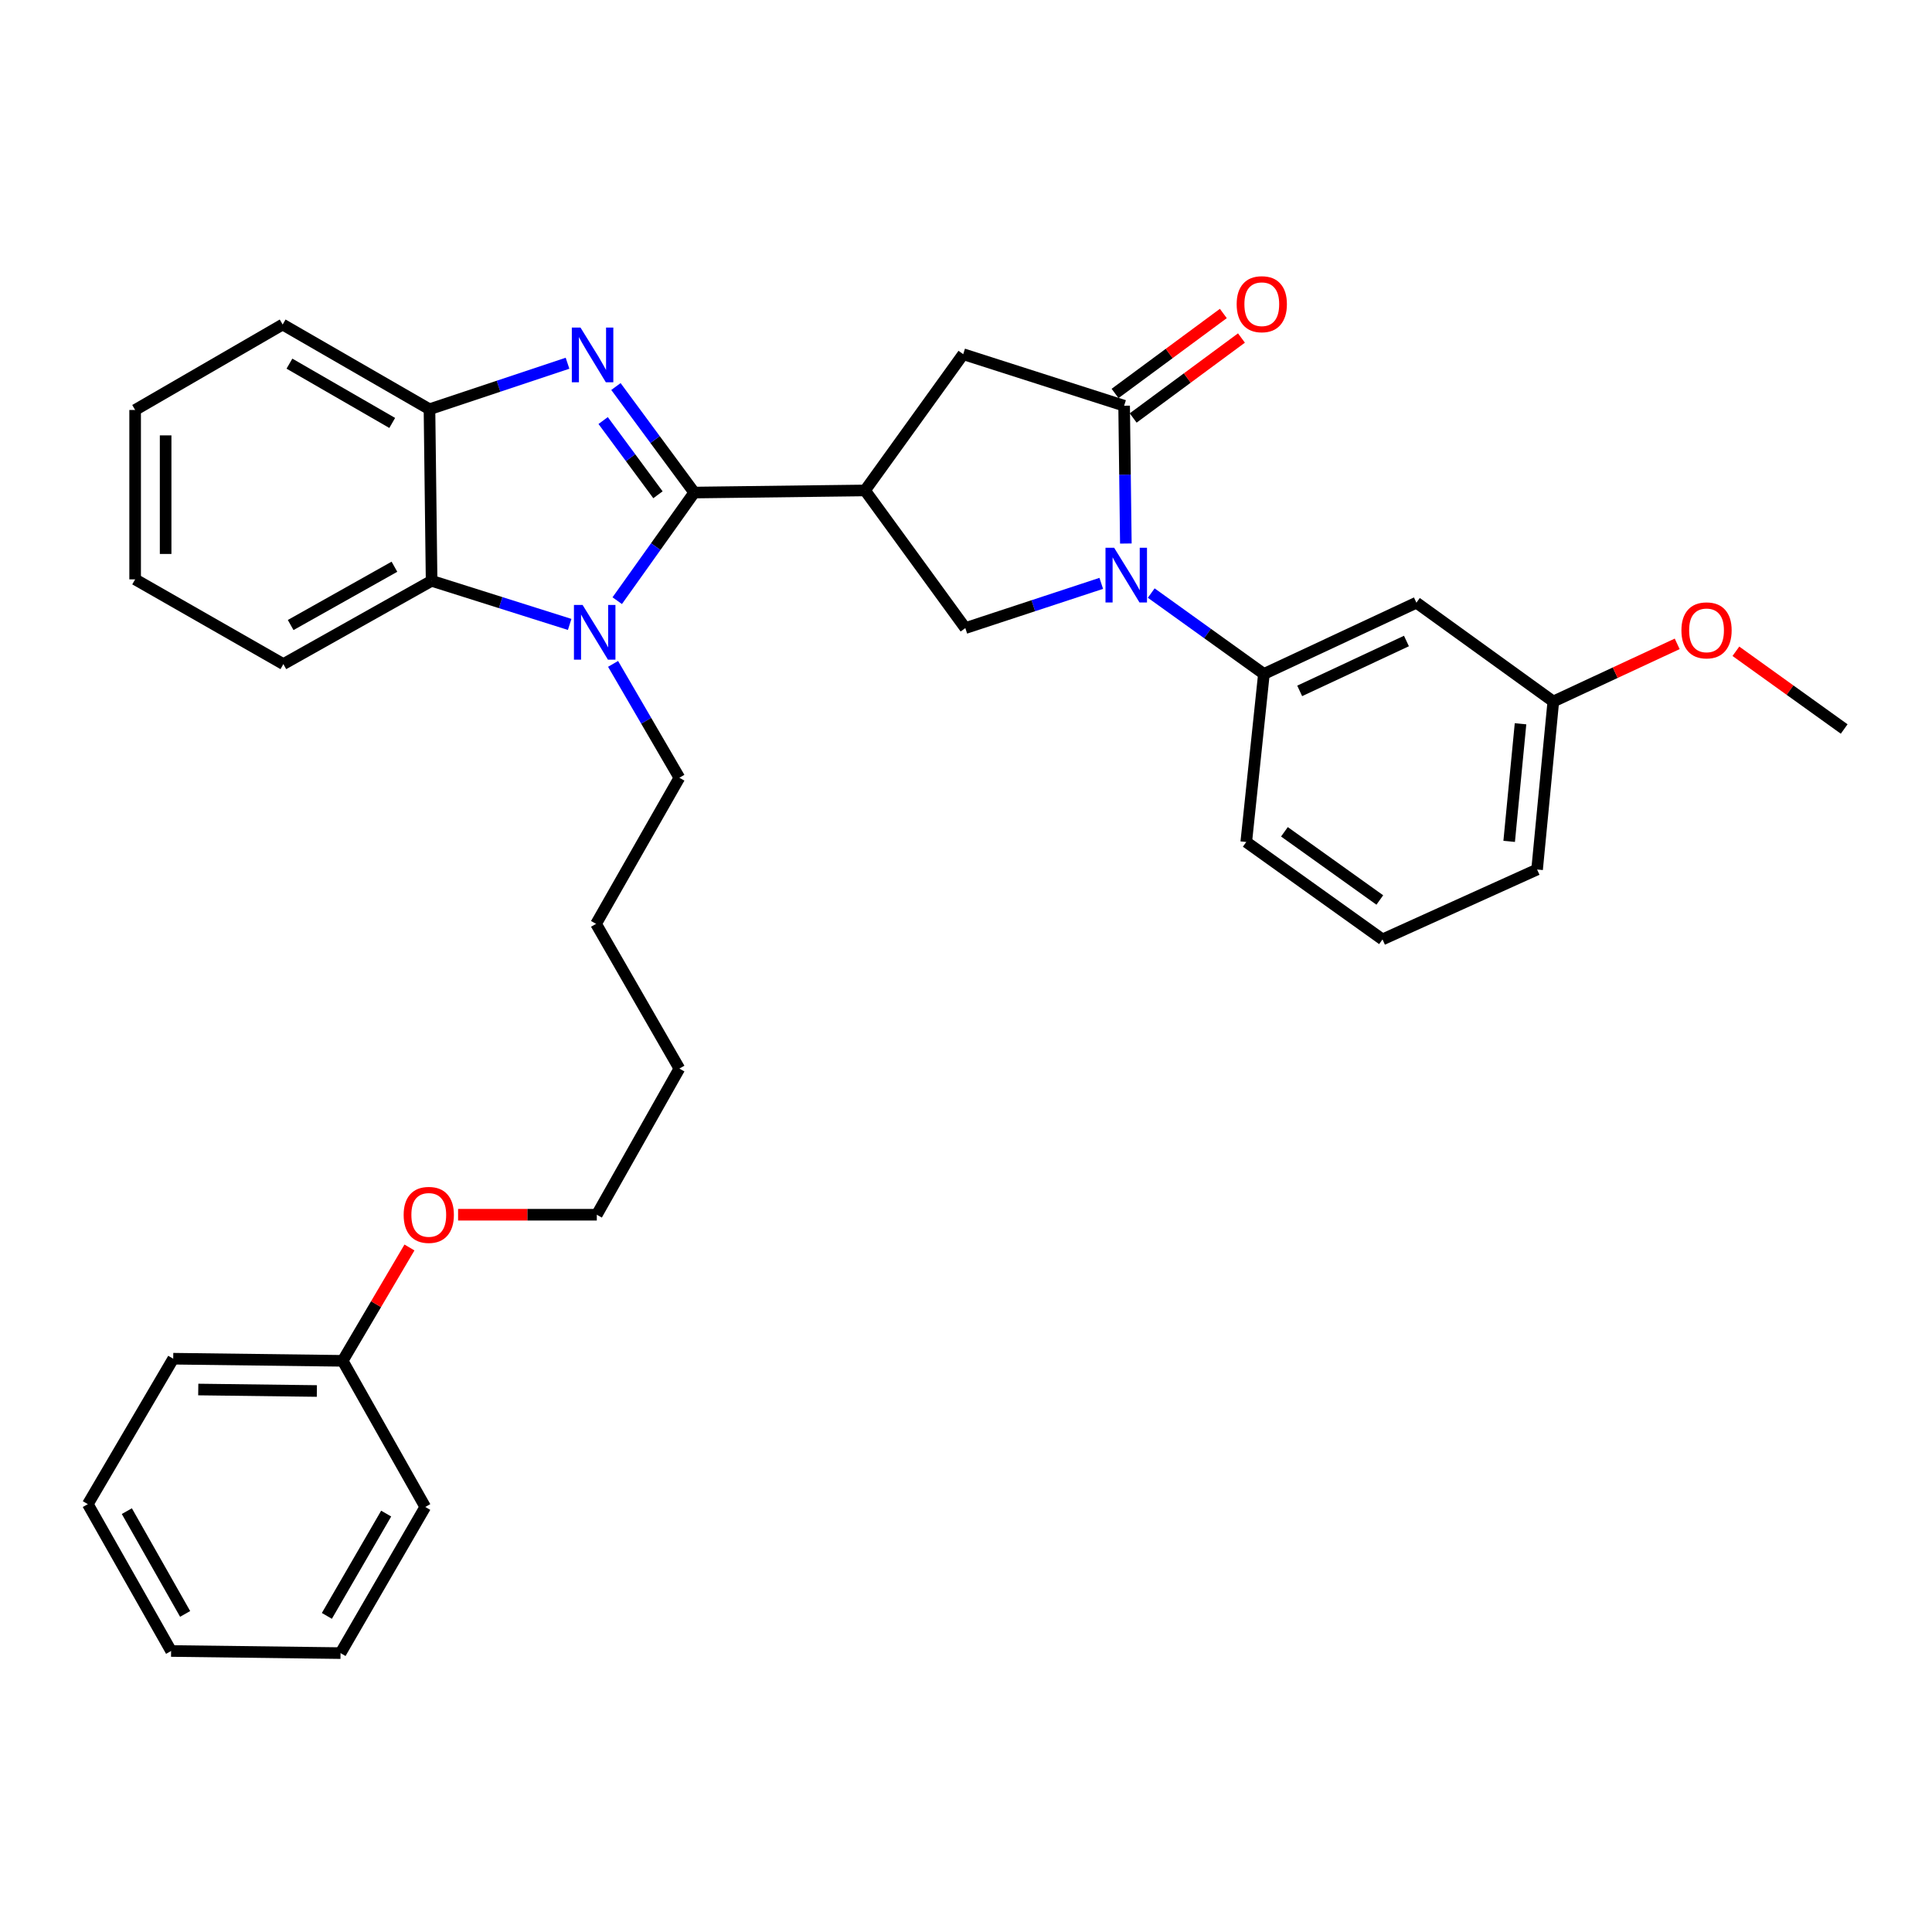 <?xml version='1.0' encoding='iso-8859-1'?>
<svg version='1.1' baseProfile='full'
              xmlns='http://www.w3.org/2000/svg'
                      xmlns:rdkit='http://www.rdkit.org/xml'
                      xmlns:xlink='http://www.w3.org/1999/xlink'
                  xml:space='preserve'
width='1000px' height='1000px' viewBox='0 0 1000 1000'>
<!-- END OF HEADER -->
<rect style='opacity:1.0;fill:#FFFFFF;stroke:none' width='1000' height='1000' x='0' y='0'> </rect>
<path class='bond-0' d='M 359.335,254.947 L 339.071,227.508' style='fill:none;fill-rule:evenodd;stroke:#000000;stroke-width:6px;stroke-linecap:butt;stroke-linejoin:miter;stroke-opacity:1' />
<path class='bond-0' d='M 339.071,227.508 L 318.807,200.068' style='fill:none;fill-rule:evenodd;stroke:#0000FF;stroke-width:6px;stroke-linecap:butt;stroke-linejoin:miter;stroke-opacity:1' />
<path class='bond-0' d='M 340.559,256.092 L 326.374,236.884' style='fill:none;fill-rule:evenodd;stroke:#000000;stroke-width:6px;stroke-linecap:butt;stroke-linejoin:miter;stroke-opacity:1' />
<path class='bond-0' d='M 326.374,236.884 L 312.189,217.677' style='fill:none;fill-rule:evenodd;stroke:#0000FF;stroke-width:6px;stroke-linecap:butt;stroke-linejoin:miter;stroke-opacity:1' />
<path class='bond-1' d='M 359.335,254.947 L 339.406,282.928' style='fill:none;fill-rule:evenodd;stroke:#000000;stroke-width:6px;stroke-linecap:butt;stroke-linejoin:miter;stroke-opacity:1' />
<path class='bond-1' d='M 339.406,282.928 L 319.477,310.908' style='fill:none;fill-rule:evenodd;stroke:#0000FF;stroke-width:6px;stroke-linecap:butt;stroke-linejoin:miter;stroke-opacity:1' />
<path class='bond-2' d='M 359.335,254.947 L 447.739,253.851' style='fill:none;fill-rule:evenodd;stroke:#000000;stroke-width:6px;stroke-linecap:butt;stroke-linejoin:miter;stroke-opacity:1' />
<path class='bond-7' d='M 293.75,188.014 L 258.025,199.919' style='fill:none;fill-rule:evenodd;stroke:#0000FF;stroke-width:6px;stroke-linecap:butt;stroke-linejoin:miter;stroke-opacity:1' />
<path class='bond-7' d='M 258.025,199.919 L 222.299,211.824' style='fill:none;fill-rule:evenodd;stroke:#000000;stroke-width:6px;stroke-linecap:butt;stroke-linejoin:miter;stroke-opacity:1' />
<path class='bond-6' d='M 294.857,323.198 L 259.126,311.915' style='fill:none;fill-rule:evenodd;stroke:#0000FF;stroke-width:6px;stroke-linecap:butt;stroke-linejoin:miter;stroke-opacity:1' />
<path class='bond-6' d='M 259.126,311.915 L 223.395,300.632' style='fill:none;fill-rule:evenodd;stroke:#000000;stroke-width:6px;stroke-linecap:butt;stroke-linejoin:miter;stroke-opacity:1' />
<path class='bond-12' d='M 317.325,343.626 L 334.485,373.092' style='fill:none;fill-rule:evenodd;stroke:#0000FF;stroke-width:6px;stroke-linecap:butt;stroke-linejoin:miter;stroke-opacity:1' />
<path class='bond-12' d='M 334.485,373.092 L 351.644,402.558' style='fill:none;fill-rule:evenodd;stroke:#000000;stroke-width:6px;stroke-linecap:butt;stroke-linejoin:miter;stroke-opacity:1' />
<path class='bond-5' d='M 447.739,253.851 L 499.649,325.105' style='fill:none;fill-rule:evenodd;stroke:#000000;stroke-width:6px;stroke-linecap:butt;stroke-linejoin:miter;stroke-opacity:1' />
<path class='bond-9' d='M 447.739,253.851 L 498.553,183.326' style='fill:none;fill-rule:evenodd;stroke:#000000;stroke-width:6px;stroke-linecap:butt;stroke-linejoin:miter;stroke-opacity:1' />
<path class='bond-3' d='M 570.01,301.943 L 534.829,313.524' style='fill:none;fill-rule:evenodd;stroke:#0000FF;stroke-width:6px;stroke-linecap:butt;stroke-linejoin:miter;stroke-opacity:1' />
<path class='bond-3' d='M 534.829,313.524 L 499.649,325.105' style='fill:none;fill-rule:evenodd;stroke:#000000;stroke-width:6px;stroke-linecap:butt;stroke-linejoin:miter;stroke-opacity:1' />
<path class='bond-8' d='M 595.875,306.971 L 625.035,327.906' style='fill:none;fill-rule:evenodd;stroke:#0000FF;stroke-width:6px;stroke-linecap:butt;stroke-linejoin:miter;stroke-opacity:1' />
<path class='bond-8' d='M 625.035,327.906 L 654.195,348.841' style='fill:none;fill-rule:evenodd;stroke:#000000;stroke-width:6px;stroke-linecap:butt;stroke-linejoin:miter;stroke-opacity:1' />
<path class='bond-34' d='M 582.738,281.333 L 582.292,245.666' style='fill:none;fill-rule:evenodd;stroke:#0000FF;stroke-width:6px;stroke-linecap:butt;stroke-linejoin:miter;stroke-opacity:1' />
<path class='bond-34' d='M 582.292,245.666 L 581.846,210' style='fill:none;fill-rule:evenodd;stroke:#000000;stroke-width:6px;stroke-linecap:butt;stroke-linejoin:miter;stroke-opacity:1' />
<path class='bond-4' d='M 581.846,210 L 498.553,183.326' style='fill:none;fill-rule:evenodd;stroke:#000000;stroke-width:6px;stroke-linecap:butt;stroke-linejoin:miter;stroke-opacity:1' />
<path class='bond-11' d='M 586.535,216.348 L 614.554,195.652' style='fill:none;fill-rule:evenodd;stroke:#000000;stroke-width:6px;stroke-linecap:butt;stroke-linejoin:miter;stroke-opacity:1' />
<path class='bond-11' d='M 614.554,195.652 L 642.573,174.956' style='fill:none;fill-rule:evenodd;stroke:#FF0000;stroke-width:6px;stroke-linecap:butt;stroke-linejoin:miter;stroke-opacity:1' />
<path class='bond-11' d='M 577.157,203.652 L 605.177,182.956' style='fill:none;fill-rule:evenodd;stroke:#000000;stroke-width:6px;stroke-linecap:butt;stroke-linejoin:miter;stroke-opacity:1' />
<path class='bond-11' d='M 605.177,182.956 L 633.196,162.261' style='fill:none;fill-rule:evenodd;stroke:#FF0000;stroke-width:6px;stroke-linecap:butt;stroke-linejoin:miter;stroke-opacity:1' />
<path class='bond-16' d='M 223.395,300.632 L 146.67,343.738' style='fill:none;fill-rule:evenodd;stroke:#000000;stroke-width:6px;stroke-linecap:butt;stroke-linejoin:miter;stroke-opacity:1' />
<path class='bond-16' d='M 204.156,293.337 L 150.448,323.512' style='fill:none;fill-rule:evenodd;stroke:#000000;stroke-width:6px;stroke-linecap:butt;stroke-linejoin:miter;stroke-opacity:1' />
<path class='bond-33' d='M 223.395,300.632 L 222.299,211.824' style='fill:none;fill-rule:evenodd;stroke:#000000;stroke-width:6px;stroke-linecap:butt;stroke-linejoin:miter;stroke-opacity:1' />
<path class='bond-18' d='M 222.299,211.824 L 146.302,167.972' style='fill:none;fill-rule:evenodd;stroke:#000000;stroke-width:6px;stroke-linecap:butt;stroke-linejoin:miter;stroke-opacity:1' />
<path class='bond-18' d='M 203.011,218.917 L 149.813,188.22' style='fill:none;fill-rule:evenodd;stroke:#000000;stroke-width:6px;stroke-linecap:butt;stroke-linejoin:miter;stroke-opacity:1' />
<path class='bond-10' d='M 654.195,348.841 L 733.13,311.952' style='fill:none;fill-rule:evenodd;stroke:#000000;stroke-width:6px;stroke-linecap:butt;stroke-linejoin:miter;stroke-opacity:1' />
<path class='bond-10' d='M 672.718,357.607 L 727.972,331.784' style='fill:none;fill-rule:evenodd;stroke:#000000;stroke-width:6px;stroke-linecap:butt;stroke-linejoin:miter;stroke-opacity:1' />
<path class='bond-14' d='M 654.195,348.841 L 645.059,435.817' style='fill:none;fill-rule:evenodd;stroke:#000000;stroke-width:6px;stroke-linecap:butt;stroke-linejoin:miter;stroke-opacity:1' />
<path class='bond-13' d='M 733.13,311.952 L 803.989,363.099' style='fill:none;fill-rule:evenodd;stroke:#000000;stroke-width:6px;stroke-linecap:butt;stroke-linejoin:miter;stroke-opacity:1' />
<path class='bond-26' d='M 351.644,402.558 L 308.521,478.187' style='fill:none;fill-rule:evenodd;stroke:#000000;stroke-width:6px;stroke-linecap:butt;stroke-linejoin:miter;stroke-opacity:1' />
<path class='bond-17' d='M 803.989,363.099 L 836.051,348.179' style='fill:none;fill-rule:evenodd;stroke:#000000;stroke-width:6px;stroke-linecap:butt;stroke-linejoin:miter;stroke-opacity:1' />
<path class='bond-17' d='M 836.051,348.179 L 868.114,333.259' style='fill:none;fill-rule:evenodd;stroke:#FF0000;stroke-width:6px;stroke-linecap:butt;stroke-linejoin:miter;stroke-opacity:1' />
<path class='bond-36' d='M 803.989,363.099 L 795.597,450.057' style='fill:none;fill-rule:evenodd;stroke:#000000;stroke-width:6px;stroke-linecap:butt;stroke-linejoin:miter;stroke-opacity:1' />
<path class='bond-36' d='M 787.02,374.627 L 781.146,435.497' style='fill:none;fill-rule:evenodd;stroke:#000000;stroke-width:6px;stroke-linecap:butt;stroke-linejoin:miter;stroke-opacity:1' />
<path class='bond-20' d='M 645.059,435.817 L 715.584,486.236' style='fill:none;fill-rule:evenodd;stroke:#000000;stroke-width:6px;stroke-linecap:butt;stroke-linejoin:miter;stroke-opacity:1' />
<path class='bond-20' d='M 664.817,430.54 L 714.185,465.834' style='fill:none;fill-rule:evenodd;stroke:#000000;stroke-width:6px;stroke-linecap:butt;stroke-linejoin:miter;stroke-opacity:1' />
<path class='bond-15' d='M 177.36,704.363 L 194.649,675.03' style='fill:none;fill-rule:evenodd;stroke:#000000;stroke-width:6px;stroke-linecap:butt;stroke-linejoin:miter;stroke-opacity:1' />
<path class='bond-15' d='M 194.649,675.03 L 211.938,645.697' style='fill:none;fill-rule:evenodd;stroke:#FF0000;stroke-width:6px;stroke-linecap:butt;stroke-linejoin:miter;stroke-opacity:1' />
<path class='bond-23' d='M 177.36,704.363 L 89.657,703.267' style='fill:none;fill-rule:evenodd;stroke:#000000;stroke-width:6px;stroke-linecap:butt;stroke-linejoin:miter;stroke-opacity:1' />
<path class='bond-23' d='M 164.008,719.981 L 102.615,719.214' style='fill:none;fill-rule:evenodd;stroke:#000000;stroke-width:6px;stroke-linecap:butt;stroke-linejoin:miter;stroke-opacity:1' />
<path class='bond-24' d='M 177.36,704.363 L 220.116,780.001' style='fill:none;fill-rule:evenodd;stroke:#000000;stroke-width:6px;stroke-linecap:butt;stroke-linejoin:miter;stroke-opacity:1' />
<path class='bond-28' d='M 146.67,343.738 L 69.945,299.878' style='fill:none;fill-rule:evenodd;stroke:#000000;stroke-width:6px;stroke-linecap:butt;stroke-linejoin:miter;stroke-opacity:1' />
<path class='bond-25' d='M 898.493,337.097 L 926.519,357.214' style='fill:none;fill-rule:evenodd;stroke:#FF0000;stroke-width:6px;stroke-linecap:butt;stroke-linejoin:miter;stroke-opacity:1' />
<path class='bond-25' d='M 926.519,357.214 L 954.545,377.33' style='fill:none;fill-rule:evenodd;stroke:#000000;stroke-width:6px;stroke-linecap:butt;stroke-linejoin:miter;stroke-opacity:1' />
<path class='bond-29' d='M 146.302,167.972 L 69.945,212.201' style='fill:none;fill-rule:evenodd;stroke:#000000;stroke-width:6px;stroke-linecap:butt;stroke-linejoin:miter;stroke-opacity:1' />
<path class='bond-19' d='M 237.105,628.743 L 273.006,628.743' style='fill:none;fill-rule:evenodd;stroke:#FF0000;stroke-width:6px;stroke-linecap:butt;stroke-linejoin:miter;stroke-opacity:1' />
<path class='bond-19' d='M 273.006,628.743 L 308.906,628.743' style='fill:none;fill-rule:evenodd;stroke:#000000;stroke-width:6px;stroke-linecap:butt;stroke-linejoin:miter;stroke-opacity:1' />
<path class='bond-21' d='M 715.584,486.236 L 795.597,450.057' style='fill:none;fill-rule:evenodd;stroke:#000000;stroke-width:6px;stroke-linecap:butt;stroke-linejoin:miter;stroke-opacity:1' />
<path class='bond-22' d='M 308.906,628.743 L 351.644,553.097' style='fill:none;fill-rule:evenodd;stroke:#000000;stroke-width:6px;stroke-linecap:butt;stroke-linejoin:miter;stroke-opacity:1' />
<path class='bond-31' d='M 89.657,703.267 L 45.455,778.545' style='fill:none;fill-rule:evenodd;stroke:#000000;stroke-width:6px;stroke-linecap:butt;stroke-linejoin:miter;stroke-opacity:1' />
<path class='bond-30' d='M 220.116,780.001 L 176.264,855.647' style='fill:none;fill-rule:evenodd;stroke:#000000;stroke-width:6px;stroke-linecap:butt;stroke-linejoin:miter;stroke-opacity:1' />
<path class='bond-30' d='M 199.883,783.432 L 169.187,836.385' style='fill:none;fill-rule:evenodd;stroke:#000000;stroke-width:6px;stroke-linecap:butt;stroke-linejoin:miter;stroke-opacity:1' />
<path class='bond-27' d='M 308.521,478.187 L 351.644,553.097' style='fill:none;fill-rule:evenodd;stroke:#000000;stroke-width:6px;stroke-linecap:butt;stroke-linejoin:miter;stroke-opacity:1' />
<path class='bond-35' d='M 69.945,299.878 L 69.945,212.201' style='fill:none;fill-rule:evenodd;stroke:#000000;stroke-width:6px;stroke-linecap:butt;stroke-linejoin:miter;stroke-opacity:1' />
<path class='bond-35' d='M 85.729,286.726 L 85.729,225.352' style='fill:none;fill-rule:evenodd;stroke:#000000;stroke-width:6px;stroke-linecap:butt;stroke-linejoin:miter;stroke-opacity:1' />
<path class='bond-32' d='M 176.264,855.647 L 88.561,854.551' style='fill:none;fill-rule:evenodd;stroke:#000000;stroke-width:6px;stroke-linecap:butt;stroke-linejoin:miter;stroke-opacity:1' />
<path class='bond-37' d='M 45.455,778.545 L 88.561,854.551' style='fill:none;fill-rule:evenodd;stroke:#000000;stroke-width:6px;stroke-linecap:butt;stroke-linejoin:miter;stroke-opacity:1' />
<path class='bond-37' d='M 65.65,782.16 L 95.824,835.364' style='fill:none;fill-rule:evenodd;stroke:#000000;stroke-width:6px;stroke-linecap:butt;stroke-linejoin:miter;stroke-opacity:1' />
<path  class='atom-1' d='M 300.454 169.534
L 309.734 184.534
Q 310.654 186.014, 312.134 188.694
Q 313.614 191.374, 313.694 191.534
L 313.694 169.534
L 317.454 169.534
L 317.454 197.854
L 313.574 197.854
L 303.614 181.454
Q 302.454 179.534, 301.214 177.334
Q 300.014 175.134, 299.654 174.454
L 299.654 197.854
L 295.974 197.854
L 295.974 169.534
L 300.454 169.534
' fill='#0000FF'/>
<path  class='atom-2' d='M 301.55 313.128
L 310.83 328.128
Q 311.75 329.608, 313.23 332.288
Q 314.71 334.968, 314.79 335.128
L 314.79 313.128
L 318.55 313.128
L 318.55 341.448
L 314.67 341.448
L 304.71 325.048
Q 303.55 323.128, 302.31 320.928
Q 301.11 318.728, 300.75 318.048
L 300.75 341.448
L 297.07 341.448
L 297.07 313.128
L 301.55 313.128
' fill='#0000FF'/>
<path  class='atom-4' d='M 576.682 283.525
L 585.962 298.525
Q 586.882 300.005, 588.362 302.685
Q 589.842 305.365, 589.922 305.525
L 589.922 283.525
L 593.682 283.525
L 593.682 311.845
L 589.802 311.845
L 579.842 295.445
Q 578.682 293.525, 577.442 291.325
Q 576.242 289.125, 575.882 288.445
L 575.882 311.845
L 572.202 311.845
L 572.202 283.525
L 576.682 283.525
' fill='#0000FF'/>
<path  class='atom-12' d='M 640.099 157.451
Q 640.099 150.651, 643.459 146.851
Q 646.819 143.051, 653.099 143.051
Q 659.379 143.051, 662.739 146.851
Q 666.099 150.651, 666.099 157.451
Q 666.099 164.331, 662.699 168.251
Q 659.299 172.131, 653.099 172.131
Q 646.859 172.131, 643.459 168.251
Q 640.099 164.371, 640.099 157.451
M 653.099 168.931
Q 657.419 168.931, 659.739 166.051
Q 662.099 163.131, 662.099 157.451
Q 662.099 151.891, 659.739 149.091
Q 657.419 146.251, 653.099 146.251
Q 648.779 146.251, 646.419 149.051
Q 644.099 151.851, 644.099 157.451
Q 644.099 163.171, 646.419 166.051
Q 648.779 168.931, 653.099 168.931
' fill='#FF0000'/>
<path  class='atom-18' d='M 870.301 326.272
Q 870.301 319.472, 873.661 315.672
Q 877.021 311.872, 883.301 311.872
Q 889.581 311.872, 892.941 315.672
Q 896.301 319.472, 896.301 326.272
Q 896.301 333.152, 892.901 337.072
Q 889.501 340.952, 883.301 340.952
Q 877.061 340.952, 873.661 337.072
Q 870.301 333.192, 870.301 326.272
M 883.301 337.752
Q 887.621 337.752, 889.941 334.872
Q 892.301 331.952, 892.301 326.272
Q 892.301 320.712, 889.941 317.912
Q 887.621 315.072, 883.301 315.072
Q 878.981 315.072, 876.621 317.872
Q 874.301 320.672, 874.301 326.272
Q 874.301 331.992, 876.621 334.872
Q 878.981 337.752, 883.301 337.752
' fill='#FF0000'/>
<path  class='atom-20' d='M 208.931 628.823
Q 208.931 622.023, 212.291 618.223
Q 215.651 614.423, 221.931 614.423
Q 228.211 614.423, 231.571 618.223
Q 234.931 622.023, 234.931 628.823
Q 234.931 635.703, 231.531 639.623
Q 228.131 643.503, 221.931 643.503
Q 215.691 643.503, 212.291 639.623
Q 208.931 635.743, 208.931 628.823
M 221.931 640.303
Q 226.251 640.303, 228.571 637.423
Q 230.931 634.503, 230.931 628.823
Q 230.931 623.263, 228.571 620.463
Q 226.251 617.623, 221.931 617.623
Q 217.611 617.623, 215.251 620.423
Q 212.931 623.223, 212.931 628.823
Q 212.931 634.543, 215.251 637.423
Q 217.611 640.303, 221.931 640.303
' fill='#FF0000'/>
</svg>
